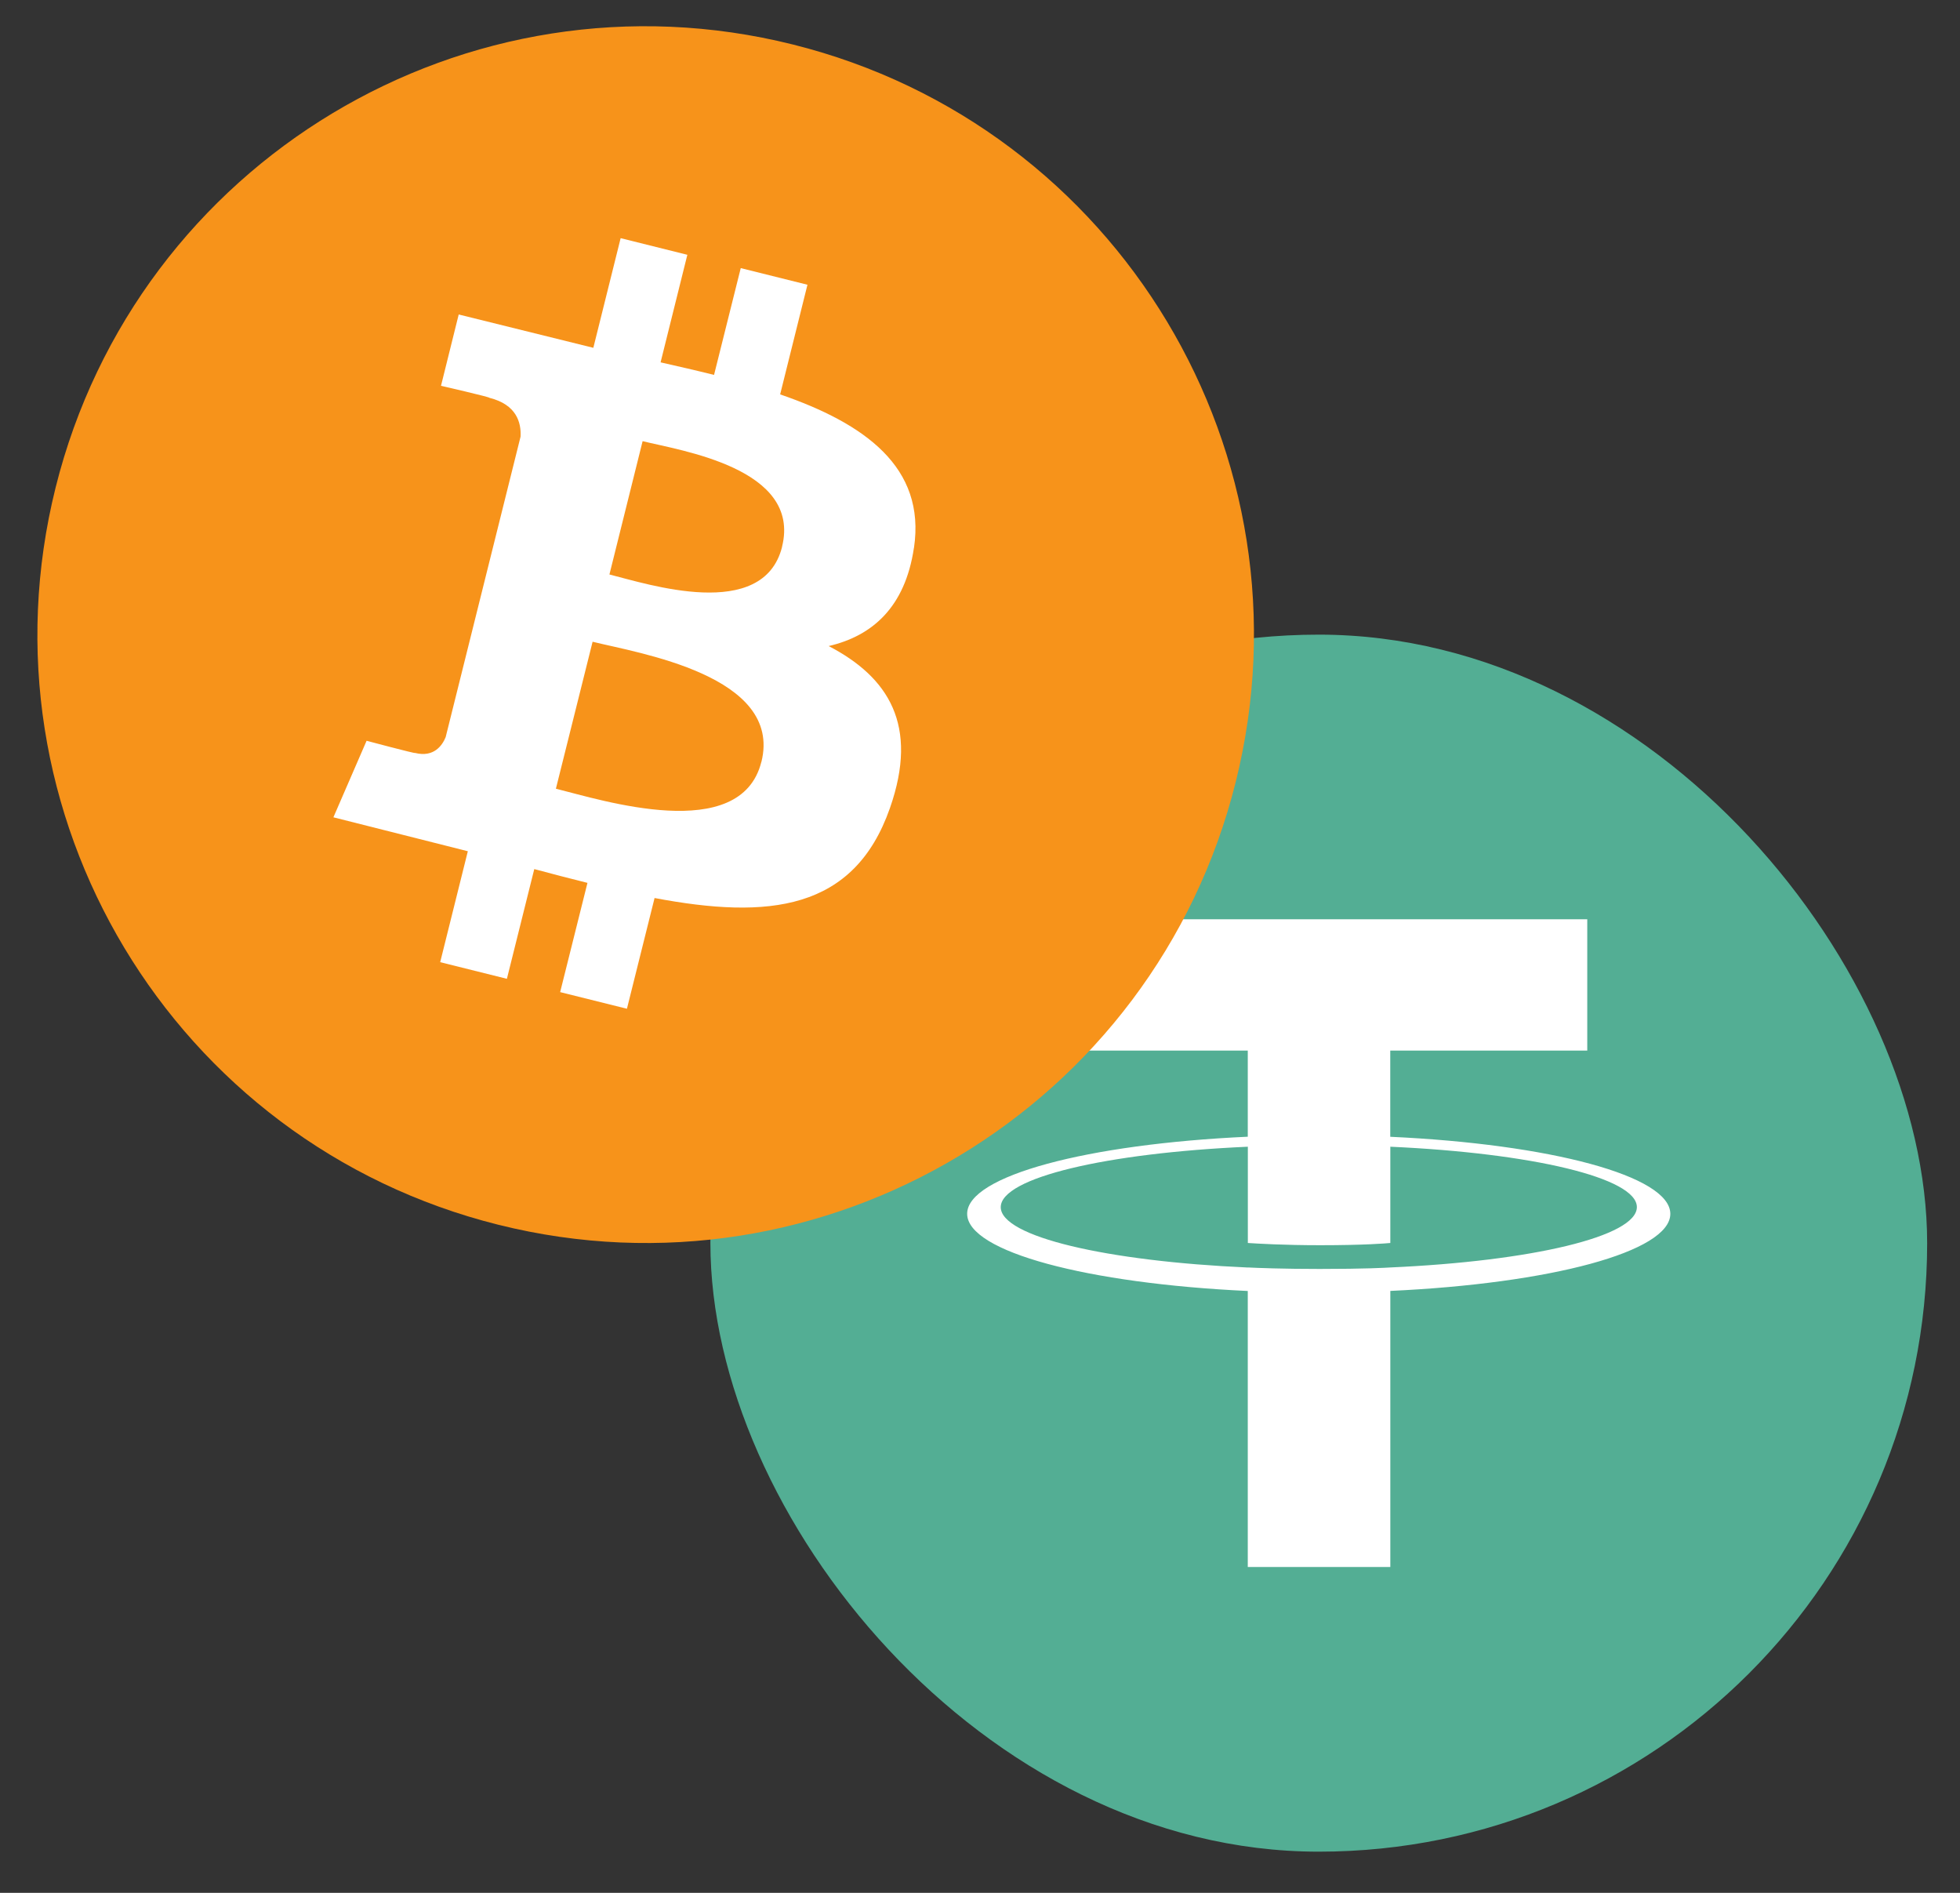 <svg width="29" height="28" viewBox="0 0 29 28" fill="none" xmlns="http://www.w3.org/2000/svg">
<rect x="0" y="0" width="29" height="28" fill="#333333" stroke="none"/>
<rect x="10.511" y="9.388" width="18.003" height="18.003" rx="9.001" fill="#53AE94"/>
<path d="M20.57 16.816V15.541H23.485V13.598H15.546V15.541H18.462V16.815C16.092 16.923 14.31 17.393 14.31 17.955C14.31 18.517 16.093 18.987 18.462 19.097V23.18H20.571V19.096C22.936 18.987 24.714 18.518 24.714 17.956C24.714 17.394 22.936 16.925 20.571 16.816M20.571 18.75V18.749C20.511 18.753 20.206 18.771 19.525 18.771C18.981 18.771 18.598 18.756 18.464 18.749V18.75C16.369 18.657 14.807 18.293 14.807 17.857C14.807 17.421 16.37 17.056 18.463 16.963V18.387C18.6 18.396 18.992 18.42 19.534 18.42C20.184 18.42 20.511 18.393 20.571 18.387V16.963C22.66 17.057 24.219 17.422 24.219 17.856C24.219 18.291 22.66 18.656 20.571 18.749" fill="white"/>
<path d="M18.284 11.566C17.082 16.387 12.198 19.321 7.376 18.118C2.553 16.915 -0.38 12.033 0.823 7.211C2.027 2.39 6.909 -0.546 11.73 0.658C16.551 1.861 19.487 6.743 18.284 11.566Z" fill="#F7931A"/>
<path d="M13.523 8.105C13.701 6.908 12.79 6.264 11.543 5.834L11.947 4.212L10.96 3.966L10.565 5.546C10.306 5.481 10.039 5.42 9.774 5.36L10.17 3.769L9.183 3.523L8.779 5.145L6.787 4.652L6.525 5.707C6.525 5.707 7.257 5.875 7.242 5.885C7.642 5.985 7.714 6.25 7.702 6.46L6.594 10.904C6.545 11.025 6.421 11.208 6.141 11.138C6.151 11.152 5.424 10.958 5.424 10.958L4.933 12.09L6.922 12.592L6.513 14.233L7.5 14.479L7.905 12.856C8.175 12.929 8.436 12.996 8.692 13.06L8.288 14.676L9.276 14.922L9.685 13.284C11.369 13.602 12.636 13.474 13.168 11.952C13.597 10.726 13.147 10.018 12.261 9.557C12.906 9.407 13.392 8.983 13.522 8.106M11.265 11.27C10.959 12.496 8.895 11.833 8.225 11.667L8.768 9.493C9.437 9.66 11.584 9.991 11.266 11.27M11.572 8.088C11.293 9.204 9.574 8.637 9.017 8.498L9.508 6.526C10.066 6.665 11.861 6.925 11.571 8.088" fill="white"/>
</svg>
